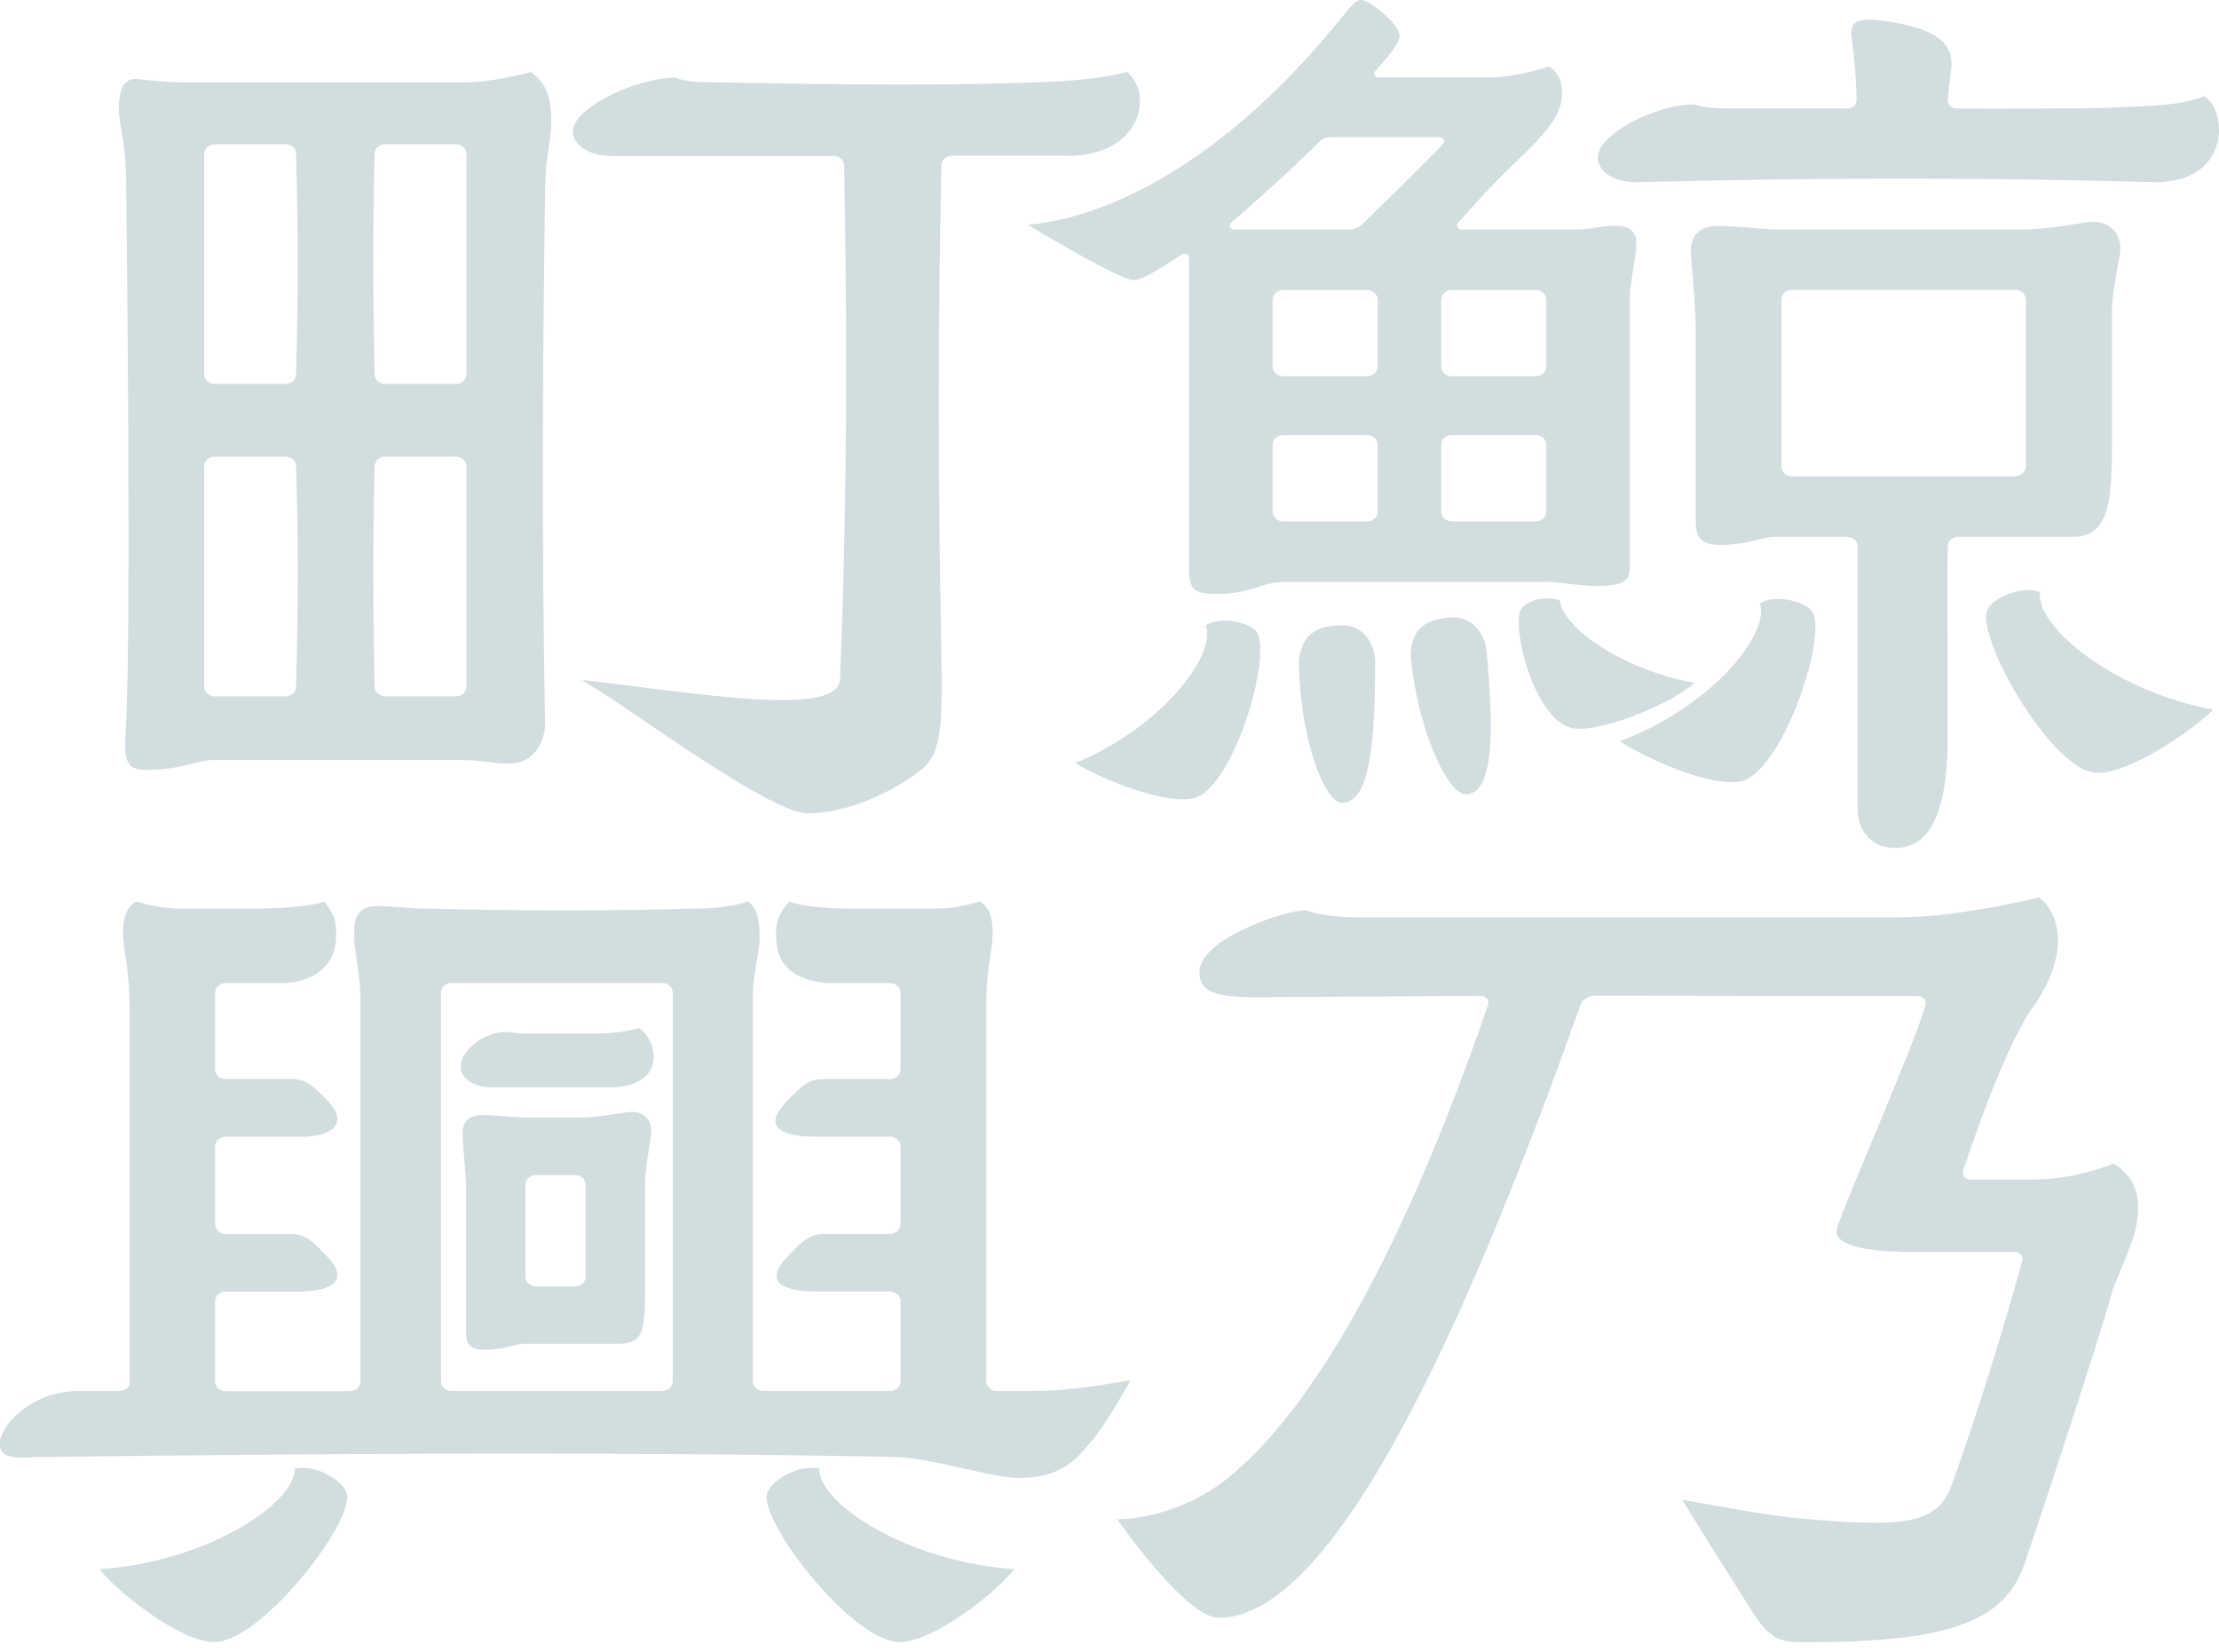 <svg width="184" height="137" viewBox="0 0 184 137" fill="none" xmlns="http://www.w3.org/2000/svg">
<g clip-path="url(#clip0_1073_33)">
<path d="M157.521 103.78C157.039 103.78 151.832 103.684 152.314 101.887C152.86 99.897 158.797 86.56 159.669 83.304C159.773 82.942 159.461 82.592 159.057 82.592L132.226 82.556C131.693 82.556 131.211 82.882 131.042 83.352C121.447 110.364 110.538 134.133 101.087 134.133C98.275 134.133 92.651 125.969 92.651 125.969C92.651 125.969 97.481 126.077 101.907 122.472C107.414 117.998 115.094 107.386 123.387 83.328C123.517 82.954 123.218 82.556 122.788 82.568L104.927 82.677C100.709 82.761 99.459 82.255 99.459 80.579C99.459 77.889 106.437 75.466 108.312 75.466C108.312 75.466 109.523 76.056 112.738 76.056H157.469C162.442 76.056 169.094 74.404 169.094 74.404C170.396 75.369 171.906 78.348 168.899 83.039C166.412 86.234 163.705 94.386 162.78 97.039C162.65 97.413 162.949 97.799 163.379 97.799H168.612C172.101 97.799 175.278 96.472 175.278 96.472C176.931 97.546 177.543 98.969 177.191 101.368C176.931 103.141 175.382 106.168 175.095 107.265C174.236 110.545 168.456 128.043 168.066 129.056C166.582 134.133 162.572 136.159 149.827 136.159C147.913 136.159 146.976 136.159 145.492 133.916C145.167 133.434 139.517 124.51 139.517 124.341C139.517 124.341 146.39 125.643 148.968 125.872C157.807 126.656 160.788 126.524 161.934 122.834C161.934 122.749 164.486 116.068 167.688 104.528C167.792 104.166 167.493 103.804 167.089 103.804H157.547L157.521 103.78Z" fill="#D2DDE0"/>
<path d="M88.55 12.927C91.297 12.927 93.406 11.806 94.213 9.912C94.825 8.477 94.526 6.898 93.471 5.957C90.49 6.693 87.977 6.765 83.356 6.91C75.636 7.103 67.474 6.982 58.582 6.813C56.747 6.813 56.005 6.439 56.005 6.439C52.724 6.439 47.504 8.972 47.504 10.865C47.504 12.059 48.858 12.927 50.732 12.927H69.127C69.609 12.927 69.999 13.289 69.999 13.735C70.26 28.725 70.26 40.603 69.661 56.243C69.661 56.629 69.492 56.967 69.166 57.22C67.2 58.812 59.637 57.799 51.279 56.738C50.342 56.617 49.222 56.497 48.272 56.376C49.118 56.955 50.159 57.546 51.045 58.149C57.398 62.502 64.597 67.434 66.979 67.434C70.403 67.434 74.282 65.529 76.443 63.768C78.058 62.454 78.162 60.223 78.058 54.157C77.797 40.434 77.758 27.892 78.058 13.723C78.058 13.277 78.448 12.915 78.93 12.915H88.563L88.55 12.927Z" fill="#D2DDE0"/>
<path d="M10.415 60.572C10.349 61.959 10.31 62.972 10.818 63.454C11.091 63.72 11.521 63.84 12.185 63.84C13.851 63.84 15.023 63.539 15.96 63.31C16.611 63.141 17.171 63.008 17.718 63.008H38.104C39.016 63.008 39.771 63.105 40.435 63.177C41.02 63.249 41.567 63.31 42.14 63.31C43.26 63.31 44.119 62.852 44.666 61.935C45.108 61.199 45.199 60.404 45.199 60.162C44.913 44.498 44.991 30.123 45.199 16.002C45.199 14.145 45.368 13.059 45.512 12.107C45.616 11.407 45.707 10.816 45.707 10.069C45.707 7.971 45.251 6.849 44.015 5.969C43.585 6.089 40.773 6.825 38.586 6.825H15.296C13.838 6.825 12.341 6.656 11.703 6.584C11.56 6.572 11.456 6.56 11.404 6.548C11.352 6.548 11.3 6.548 11.248 6.548C10.922 6.548 10.662 6.632 10.467 6.813C10.063 7.163 9.855 7.862 9.855 8.947C9.855 9.55 9.959 10.153 10.076 10.841C10.245 11.817 10.428 13.023 10.454 14.736C10.597 25.999 10.844 54.217 10.428 60.428V60.584L10.415 60.572ZM31.061 12.77C31.061 12.324 31.452 11.962 31.934 11.962H37.805C38.287 11.962 38.677 12.324 38.677 12.77V31.027C38.677 31.474 38.287 31.835 37.805 31.835H31.934C31.452 31.835 31.061 31.474 31.061 31.027C30.931 24.528 30.905 19.149 31.061 12.77ZM31.061 38.673C31.061 38.227 31.452 37.865 31.934 37.865H37.805C38.287 37.865 38.677 38.227 38.677 38.673V56.93C38.677 57.377 38.287 57.738 37.805 57.738H31.934C31.452 57.738 31.061 57.377 31.061 56.93C30.931 50.37 30.918 45.04 31.061 38.673ZM16.937 12.77C16.937 12.324 17.327 11.962 17.809 11.962H23.68C24.162 11.962 24.552 12.324 24.552 12.77C24.722 18.884 24.735 24.226 24.552 31.027C24.552 31.474 24.162 31.835 23.68 31.835H17.809C17.327 31.835 16.937 31.474 16.937 31.027V12.77ZM16.937 38.673C16.937 38.227 17.327 37.865 17.809 37.865H23.68C24.162 37.865 24.552 38.227 24.552 38.673C24.748 45.137 24.722 50.503 24.552 56.93C24.552 57.377 24.162 57.738 23.68 57.738H17.809C17.327 57.738 16.937 57.377 16.937 56.93V38.673Z" fill="#D2DDE0"/>
<path d="M121.551 65.868C121.551 65.868 121.59 65.868 121.603 65.868C123.986 65.687 123.817 60.103 123.283 54.086C123.127 52.373 121.981 51.18 120.523 51.18C120.458 51.18 120.38 51.18 120.315 51.18C117.997 51.361 117.034 52.277 116.969 54.339C117.503 60.345 119.989 65.856 121.564 65.856" fill="#D2DDE0"/>
<path d="M111.306 66.566C113.689 66.566 114.027 60.983 114.027 54.953C114.027 53.156 112.894 51.842 111.332 51.842C109.015 51.842 107.96 52.686 107.713 54.736C107.713 60.826 109.744 66.566 111.306 66.566Z" fill="#D2DDE0"/>
<path d="M103.248 59.933C104.341 56.81 104.784 53.807 104.328 52.625C104.016 51.805 102.415 51.419 101.425 51.455C100.605 51.492 100.137 51.745 99.98 51.841C100.436 53.108 99.512 55.242 97.533 57.449C95.385 59.849 92.339 61.971 89.162 63.261C90.946 64.419 96.791 66.903 99.173 66.119C100.501 65.685 102.063 63.309 103.248 59.921" fill="#D2DDE0"/>
<path d="M171.919 44.511C174.796 44.511 175.122 41.677 175.122 37.046V25.916C175.122 24.649 175.395 23.202 175.59 22.141C175.72 21.466 175.824 20.935 175.824 20.646C175.824 18.861 174.392 18.391 173.637 18.391C173.26 18.391 172.674 18.487 171.945 18.596C170.734 18.789 169.068 19.042 167.272 19.042H147.627C147.08 19.042 146.143 18.97 145.14 18.885C144.138 18.801 143.097 18.728 142.498 18.728C140.428 18.728 140.207 20.127 140.207 20.73C140.207 21.116 140.298 22.225 140.402 23.407C140.506 24.637 140.61 26.724 140.61 27.182V43.015C140.61 43.98 140.61 45.186 142.602 45.186C144.021 45.186 145.114 44.921 145.909 44.716C146.364 44.607 146.729 44.511 147.002 44.511H153.16C153.641 44.511 154.032 44.872 154.032 45.319V66.989C154.032 69.003 155.256 70.305 157.156 70.305C159.968 70.305 161.4 67.495 161.504 61.707V52.988C161.452 52.168 161.478 46.404 161.504 45.306C161.504 44.872 161.895 44.511 162.377 44.511H171.945H171.919ZM148.59 39.506C148.109 39.506 147.718 39.144 147.718 38.698V24.842C147.718 24.396 148.109 24.034 148.59 24.034H167.115C167.597 24.034 167.987 24.396 167.987 24.842V38.626C167.987 39.108 167.571 39.494 167.05 39.494H148.603L148.59 39.506Z" fill="#D2DDE0"/>
<path d="M173.611 64.07C173.716 64.082 173.82 64.082 173.937 64.082C176.762 64.082 181.995 60.392 183.518 58.837C179.808 58.15 176.046 56.582 173.156 54.496C170.5 52.59 168.977 50.516 169.146 49.081C168.964 49.009 168.391 48.84 167.493 48.985C166.438 49.153 164.824 49.913 164.707 50.854C164.525 52.204 165.761 55.303 167.714 58.367C169.836 61.695 172.088 63.877 173.611 64.046" fill="#D2DDE0"/>
<path d="M130.586 60.416C130.703 60.416 130.82 60.429 130.938 60.429C133.528 60.429 138.749 58.234 140.506 56.618C134.479 55.508 129.61 52.072 129.336 49.768C129.18 49.708 128.711 49.575 127.995 49.624C127.149 49.696 126.173 50.094 126.004 50.805C125.652 52.385 126.616 56.69 128.451 59.006C129.128 59.862 129.844 60.32 130.56 60.392" fill="#D2DDE0"/>
<path d="M144.542 64.72C145.935 64.31 147.64 61.91 148.994 58.462C150.244 55.278 150.817 52.191 150.4 50.961C150.101 50.093 148.46 49.646 147.445 49.658C146.573 49.658 146.091 49.924 145.935 50.02C146.364 51.335 145.323 53.505 143.201 55.724C140.884 58.136 137.668 60.21 134.335 61.452C136.132 62.706 142.055 65.468 144.555 64.732" fill="#D2DDE0"/>
<path d="M128.217 48.236C128.62 48.236 129.336 48.321 130.092 48.405C130.886 48.49 131.693 48.586 132.161 48.586C135.156 48.586 135.156 48.031 135.156 46.403V24.142L135.65 20.814C135.715 20.259 135.741 19.572 135.351 19.162C135.065 18.86 134.596 18.716 133.906 18.716C133.333 18.716 132.851 18.788 132.357 18.872C131.849 18.957 131.315 19.029 130.677 19.029H121.187C121.044 19.029 120.914 18.957 120.849 18.836C120.783 18.716 120.81 18.583 120.901 18.487C121.656 17.618 123.647 15.375 125.809 13.313C128.165 11.07 129.376 9.659 129.506 8.104C129.597 7.079 129.454 6.319 128.49 5.499C128.061 5.644 125.6 6.415 123.543 6.415H114.313C114.17 6.415 114.04 6.343 113.988 6.222C113.923 6.102 113.949 5.969 114.04 5.873C114.704 5.149 116.058 3.654 116.058 3.015C116.058 1.893 113.441 0 112.894 0C112.439 0 112.165 0.338 111.254 1.447C111.007 1.761 110.694 2.122 110.33 2.557C102.454 12.011 93.328 17.86 85.244 18.643C88.016 20.32 93.068 23.226 93.992 23.226C94.695 23.226 95.984 22.394 97.78 21.248L98.028 21.091C98.028 21.091 98.158 21.031 98.236 21.031C98.288 21.031 98.353 21.043 98.405 21.067C98.522 21.128 98.6 21.236 98.6 21.369V47.356C98.6 49.141 99.421 49.237 100.866 49.237C101.959 49.237 103.001 49.129 104.511 48.61C105.214 48.369 105.93 48.248 106.633 48.248H128.23L128.217 48.236ZM114.235 30.389C114.235 30.835 113.845 31.197 113.363 31.197H106.398C105.917 31.197 105.526 30.835 105.526 30.389V24.854C105.526 24.408 105.917 24.046 106.398 24.046H113.363C113.845 24.046 114.235 24.408 114.235 24.854V30.389ZM128.217 42.424C128.217 42.87 127.826 43.232 127.345 43.232H120.38C119.898 43.232 119.508 42.87 119.508 42.424V36.877C119.508 36.431 119.898 36.069 120.38 36.069H127.345C127.826 36.069 128.217 36.431 128.217 36.877V42.424ZM120.38 24.046H127.345C127.826 24.046 128.217 24.408 128.217 24.854V30.389C128.217 30.835 127.826 31.197 127.345 31.197H120.38C119.898 31.197 119.508 30.835 119.508 30.389V24.854C119.508 24.408 119.898 24.046 120.38 24.046ZM102.337 19.041C102.18 19.041 102.05 18.957 101.998 18.824C101.946 18.692 101.972 18.559 102.089 18.462C103.443 17.305 106.841 14.326 109.366 11.782C109.627 11.516 109.991 11.372 110.382 11.372H119.378C119.521 11.372 119.651 11.444 119.716 11.565C119.768 11.685 119.755 11.818 119.664 11.926C118.245 13.434 114.261 17.329 112.973 18.583C112.66 18.884 112.257 19.041 111.801 19.041H102.35H102.337ZM105.526 42.424V36.877C105.526 36.431 105.917 36.069 106.398 36.069H113.363C113.845 36.069 114.235 36.431 114.235 36.877V42.424C114.235 42.87 113.845 43.232 113.363 43.232H106.398C105.917 43.232 105.526 42.87 105.526 42.424Z" fill="#D2DDE0"/>
<path d="M153.954 8.272C153.954 8.67 153.628 8.996 153.199 8.996H143.214C141.313 8.996 140.506 8.658 140.506 8.658C137.225 8.658 132.487 11.154 132.487 13.047C132.487 14.241 133.841 15.11 135.715 15.11C150.647 14.712 165.006 14.712 178.754 15.11C180.016 15.11 183.024 14.796 183.844 11.938C184.273 10.443 183.805 8.574 182.763 7.983C180.641 8.766 179.001 8.718 175.603 8.911C173.69 9.02 164.98 9.008 162.26 8.996C161.804 8.996 161.465 8.646 161.505 8.236C161.557 7.669 161.635 6.934 161.687 6.56C161.726 6.27 161.765 6.017 161.791 5.788C162.051 3.557 160.593 2.435 156.597 1.784C155.073 1.543 154.188 1.579 153.798 1.917C153.537 2.146 153.459 2.544 153.563 3.268C153.85 5.414 153.928 7.295 153.954 8.272Z" fill="#D2DDE0"/>
<path d="M74.608 136.147C77.446 136.147 82.692 131.938 84.111 130.105C80.192 129.84 76.079 128.658 72.798 126.861C69.791 125.209 67.929 123.256 67.916 121.76C67.721 121.712 67.109 121.603 66.198 121.857C65.13 122.158 63.568 123.135 63.568 124.124C63.568 126.97 70.858 136.147 74.608 136.147Z" fill="#D2DDE0"/>
<path d="M17.757 136.147C21.493 136.147 28.797 126.958 28.797 124.124C28.797 123.123 27.247 122.146 26.167 121.857C25.256 121.603 24.644 121.712 24.448 121.76C24.435 123.268 22.574 125.209 19.567 126.861C16.286 128.67 12.172 129.852 8.254 130.105C9.673 131.938 14.919 136.147 17.757 136.147Z" fill="#D2DDE0"/>
<path d="M40.096 111.92C41.138 111.92 41.945 111.715 42.544 111.571C42.882 111.486 43.156 111.414 43.364 111.414H51.149C53.141 111.414 53.492 110.775 53.492 107.133V98.125C53.492 97.184 53.7 95.966 53.843 95.062C53.935 94.519 54.013 94.037 54.013 93.832C54.013 92.529 52.971 92.18 52.425 92.18C52.151 92.18 51.722 92.252 51.175 92.337C50.276 92.481 49.04 92.674 47.699 92.674H43.833C43.429 92.674 42.726 92.614 41.984 92.566C41.242 92.505 40.461 92.445 40.018 92.445C38.56 92.445 38.352 93.362 38.352 93.904C38.352 94.181 38.43 95.146 38.495 96.063C38.573 97.076 38.651 98.113 38.651 98.45V110.329C38.651 111.076 38.651 111.908 40.109 111.908M43.572 98.233C43.572 97.787 43.963 97.425 44.444 97.425H47.686C48.168 97.425 48.558 97.787 48.558 98.233V105.855C48.558 106.301 48.168 106.663 47.686 106.663H44.444C43.963 106.663 43.572 106.301 43.572 105.855V98.233Z" fill="#D2DDE0"/>
<path d="M89.474 120.663C90.854 119.228 91.909 117.709 93.744 114.441C93.458 114.489 93.171 114.537 92.885 114.585C90.477 114.971 88.212 115.333 85.491 115.333H82.653C82.171 115.333 81.781 114.971 81.781 114.525V83.352C81.781 81.507 81.95 80.35 82.106 79.337C82.223 78.589 82.314 77.95 82.314 77.202C82.314 75.321 81.403 74.814 81.221 74.742C80.947 74.839 79.346 75.333 77.602 75.333H70.585C67.812 75.333 65.937 74.983 65.443 74.742C64.362 75.948 64.232 76.853 64.414 78.396C64.648 80.386 66.51 81.507 69.01 81.507H73.8C74.282 81.507 74.672 81.869 74.672 82.315V88.658C74.672 89.105 74.282 89.466 73.8 89.466H68.32C67.591 89.43 66.927 89.695 66.341 90.238C65.417 91.082 64.271 92.168 64.297 92.975C64.323 93.82 65.638 94.242 67.525 94.242H73.8C74.282 94.242 74.672 94.603 74.672 95.05V101.489C74.672 101.935 74.282 102.297 73.8 102.297H68.32C67.552 102.297 66.757 102.683 66.094 103.37C65.286 104.227 64.284 105.059 64.401 105.927C64.518 106.856 66.315 107.085 67.89 107.085H73.8C74.282 107.085 74.672 107.446 74.672 107.893V114.525C74.672 114.971 74.282 115.333 73.8 115.333H63.295C62.813 115.333 62.422 114.971 62.422 114.525V82.737C62.422 81.471 62.605 80.494 62.761 79.626C62.878 78.963 62.982 78.396 62.982 77.829C62.982 76.189 62.839 75.345 62.019 74.742C61.706 74.851 60.183 75.333 57.775 75.333C50.419 75.538 42.882 75.526 35.188 75.333C34.446 75.333 33.717 75.273 33.014 75.213C31.881 75.116 30.892 75.032 30.358 75.261C29.369 75.719 29.369 76.539 29.369 77.685C29.369 78.203 29.46 78.818 29.564 79.53C29.707 80.494 29.89 81.688 29.89 83.099V114.537C29.89 114.983 29.499 115.345 29.017 115.345H18.707C18.225 115.345 17.835 114.983 17.835 114.537V107.905C17.835 107.458 18.225 107.097 18.707 107.097H24.565C26.14 107.097 27.833 106.807 27.963 105.879C28.08 105.023 27.182 104.239 26.362 103.383C25.698 102.683 24.917 102.309 24.136 102.309H18.707C18.225 102.309 17.835 101.947 17.835 101.501V95.062C17.835 94.616 18.225 94.254 18.707 94.254H24.93C26.817 94.254 27.95 93.663 27.976 92.807C28.002 91.999 27.039 91.082 26.114 90.238C25.555 89.72 24.917 89.466 24.24 89.466C24.201 89.466 24.175 89.466 24.136 89.466H18.707C18.225 89.466 17.835 89.105 17.835 88.658V82.315C17.835 81.869 18.225 81.507 18.707 81.507H23.302C25.802 81.507 27.573 80.229 27.82 78.239C28.002 76.696 27.82 75.864 26.869 74.742C26.375 74.995 24.123 75.333 21.363 75.333H14.919C13.174 75.333 11.573 74.827 11.3 74.742C11.117 74.827 10.206 75.333 10.206 77.202C10.206 77.95 10.297 78.589 10.414 79.337C10.571 80.35 10.74 81.507 10.74 83.618V114.79C10.74 114.971 10.349 115.333 9.868 115.333H6.483C2.669 115.333 -0.013 118.155 -0.013 119.686C-0.013 120.048 0.091 120.313 0.299 120.494C0.794 120.928 1.783 120.868 2.916 120.808C3.306 120.784 3.814 120.796 4.218 120.796C29.603 120.47 53.349 120.386 74.048 120.796C75.584 120.796 77.797 121.29 79.932 121.761C81.117 122.026 82.223 122.267 83.147 122.424C85.803 122.81 87.99 122.207 89.474 120.663ZM55.783 114.525C55.783 114.971 55.392 115.333 54.911 115.333H37.44C36.959 115.333 36.568 114.971 36.568 114.525V82.303C36.568 81.857 36.959 81.495 37.44 81.495H54.911C55.392 81.495 55.783 81.857 55.783 82.303V114.525Z" fill="#D2DDE0"/>
<path d="M52.997 85.221C52.047 85.546 50.693 85.691 48.74 85.691H43.351C42.778 85.691 42.036 85.546 42.036 85.546C40.356 85.546 38.209 86.885 38.209 88.489C38.209 89.453 39.315 90.153 40.825 90.153H50.498C52.398 90.153 53.661 89.538 54.065 88.428C54.494 87.235 53.856 85.848 52.997 85.221Z" fill="#D2DDE0"/>
</g>
<defs>
<clipPath id="clip0_1073_33">
<rect width="184" height="136.147" fill="white"/>
</clipPath>
</defs>
</svg>
